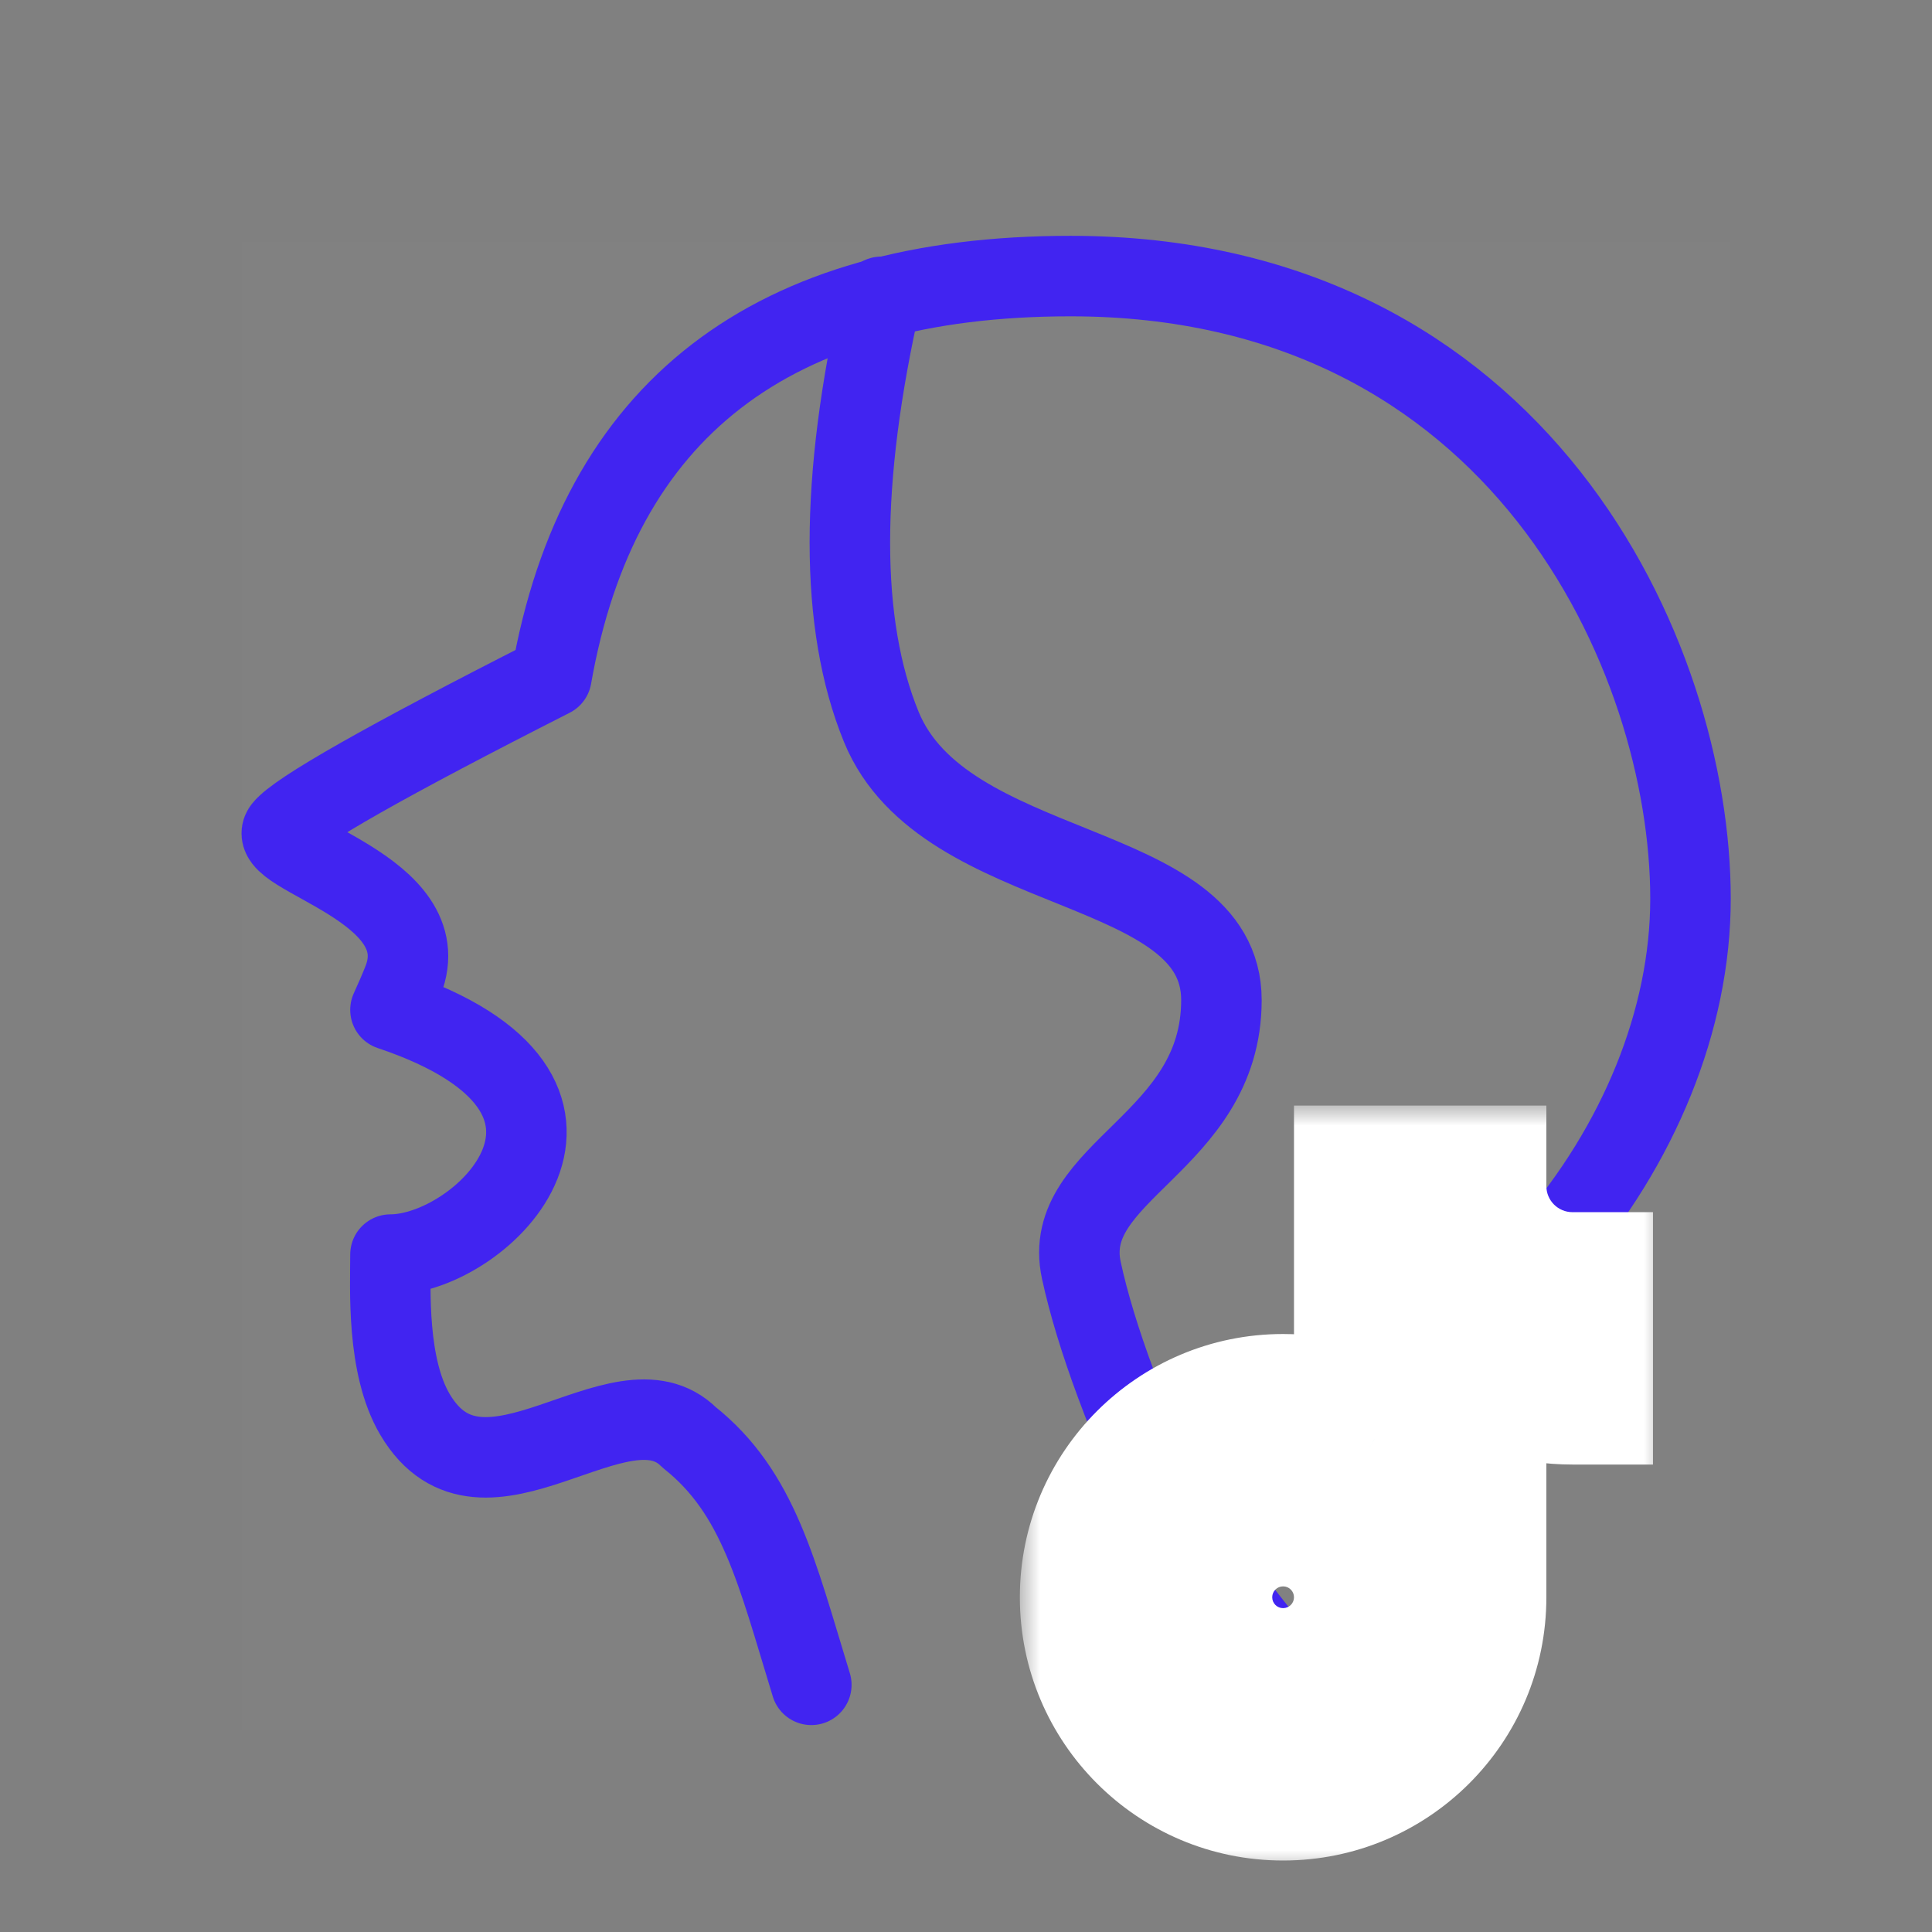 <svg width="48" height="48" viewBox="0 0 48 48" fill="none" xmlns="http://www.w3.org/2000/svg">
<rect x="0" y="0" width="48" height="48" fill="#808080" stroke="none"/>
<path d="M43 6H6V43H43V6Z" fill="white" fill-opacity="0.01"/>
<path d="M20.157 41.859C19.299 39.063 18.851 37.083 17.122 35.711C15.419 34.008 12 38 10.311 35.143C9.598 33.937 9.701 32 9.701 31.17C12 31.17 15.986 27.197 9.701 25.09C9.817 24.835 9.923 24.593 10.012 24.367C10.921 22.062 6.529 21.247 7.042 20.593C7.384 20.157 9.603 18.898 13.7 16.817C14.864 10.178 19.163 6.859 26.598 6.859C37.751 6.859 42 16.314 42 22.328C42 28.342 36.855 34.821 29.526 36.218C28.871 37.172 29.816 39.053 32.362 41.859" stroke="#4124F1" stroke-width="2" stroke-linecap="round" stroke-linejoin="round"/>
<path d="M21.894 7.375C20.855 11.95 20.855 15.51 21.894 18.055C23.453 21.872 30.346 21.285 30.346 24.846C30.346 28.407 26.33 29.092 26.866 31.562C27.223 33.209 28.017 35.345 29.249 37.971" stroke="#4124F1" stroke-width="2" stroke-linecap="round"/>
<mask id="path-4-outside-1_351_13156" maskUnits="userSpaceOnUse" x="25.338" y="27.467" width="16" height="19" fill="black">
<rect fill="white" x="25.338" y="27.467" width="16" height="19"/>
<path fill-rule="evenodd" clip-rule="evenodd" d="M39.068 32.116C37.605 32.116 36.419 30.93 36.419 29.467H34.149V35.75C33.481 35.364 32.705 35.143 31.878 35.143C29.371 35.143 27.338 37.176 27.338 39.684C27.338 42.191 29.371 44.224 31.878 44.224C34.386 44.224 36.419 42.191 36.419 39.684V33.613C37.184 34.102 38.092 34.386 39.068 34.386V32.116ZM34.149 39.684C34.149 38.43 33.132 37.413 31.878 37.413C30.625 37.413 29.608 38.43 29.608 39.684C29.608 40.937 30.625 41.954 31.878 41.954C33.132 41.954 34.149 40.937 34.149 39.684Z"/>
</mask>
<path fill-rule="evenodd" clip-rule="evenodd" d="M39.068 32.116C37.605 32.116 36.419 30.93 36.419 29.467H34.149V35.75C33.481 35.364 32.705 35.143 31.878 35.143C29.371 35.143 27.338 37.176 27.338 39.684C27.338 42.191 29.371 44.224 31.878 44.224C34.386 44.224 36.419 42.191 36.419 39.684V33.613C37.184 34.102 38.092 34.386 39.068 34.386V32.116ZM34.149 39.684C34.149 38.43 33.132 37.413 31.878 37.413C30.625 37.413 29.608 38.43 29.608 39.684C29.608 40.937 30.625 41.954 31.878 41.954C33.132 41.954 34.149 40.937 34.149 39.684Z" fill="#2AD4D9"/>
<path d="M36.419 29.467H38.419V27.467H36.419V29.467ZM39.068 32.116H41.068V30.116H39.068V32.116ZM34.149 29.467V27.467H32.149V29.467H34.149ZM34.149 35.75L33.147 37.482L36.149 39.218V35.75H34.149ZM36.419 33.613L37.497 31.929L34.419 29.958V33.613H36.419ZM39.068 34.386V36.386H41.068V34.386H39.068ZM34.419 29.467C34.419 32.035 36.5 34.116 39.068 34.116V30.116C38.709 30.116 38.419 29.826 38.419 29.467H34.419ZM34.149 31.467H36.419V27.467H34.149V31.467ZM36.149 35.75V29.467H32.149V35.75H36.149ZM31.878 37.143C32.344 37.143 32.776 37.267 33.147 37.482L35.15 34.019C34.186 33.462 33.066 33.143 31.878 33.143V37.143ZM29.338 39.684C29.338 38.28 30.475 37.143 31.878 37.143V33.143C28.266 33.143 25.338 36.071 25.338 39.684H29.338ZM31.878 42.224C30.475 42.224 29.338 41.087 29.338 39.684H25.338C25.338 43.296 28.266 46.224 31.878 46.224V42.224ZM34.419 39.684C34.419 41.087 33.282 42.224 31.878 42.224V46.224C35.491 46.224 38.419 43.296 38.419 39.684H34.419ZM34.419 33.613V39.684H38.419V33.613H34.419ZM39.068 32.386C38.486 32.386 37.95 32.218 37.497 31.929L35.34 35.297C36.417 35.987 37.699 36.386 39.068 36.386V32.386ZM37.068 32.116V34.386H41.068V32.116H37.068ZM36.149 39.684C36.149 37.325 34.237 35.413 31.878 35.413V39.413C32.028 39.413 32.149 39.534 32.149 39.684H36.149ZM31.878 35.413C29.52 35.413 27.608 37.325 27.608 39.684H31.608C31.608 39.534 31.729 39.413 31.878 39.413V35.413ZM27.608 39.684C27.608 42.042 29.52 43.954 31.878 43.954V39.954C31.729 39.954 31.608 39.833 31.608 39.684H27.608ZM31.878 43.954C34.237 43.954 36.149 42.042 36.149 39.684H32.149C32.149 39.833 32.028 39.954 31.878 39.954V43.954Z" fill="white" mask="url(#path-4-outside-1_351_13156)"/>
</svg>
